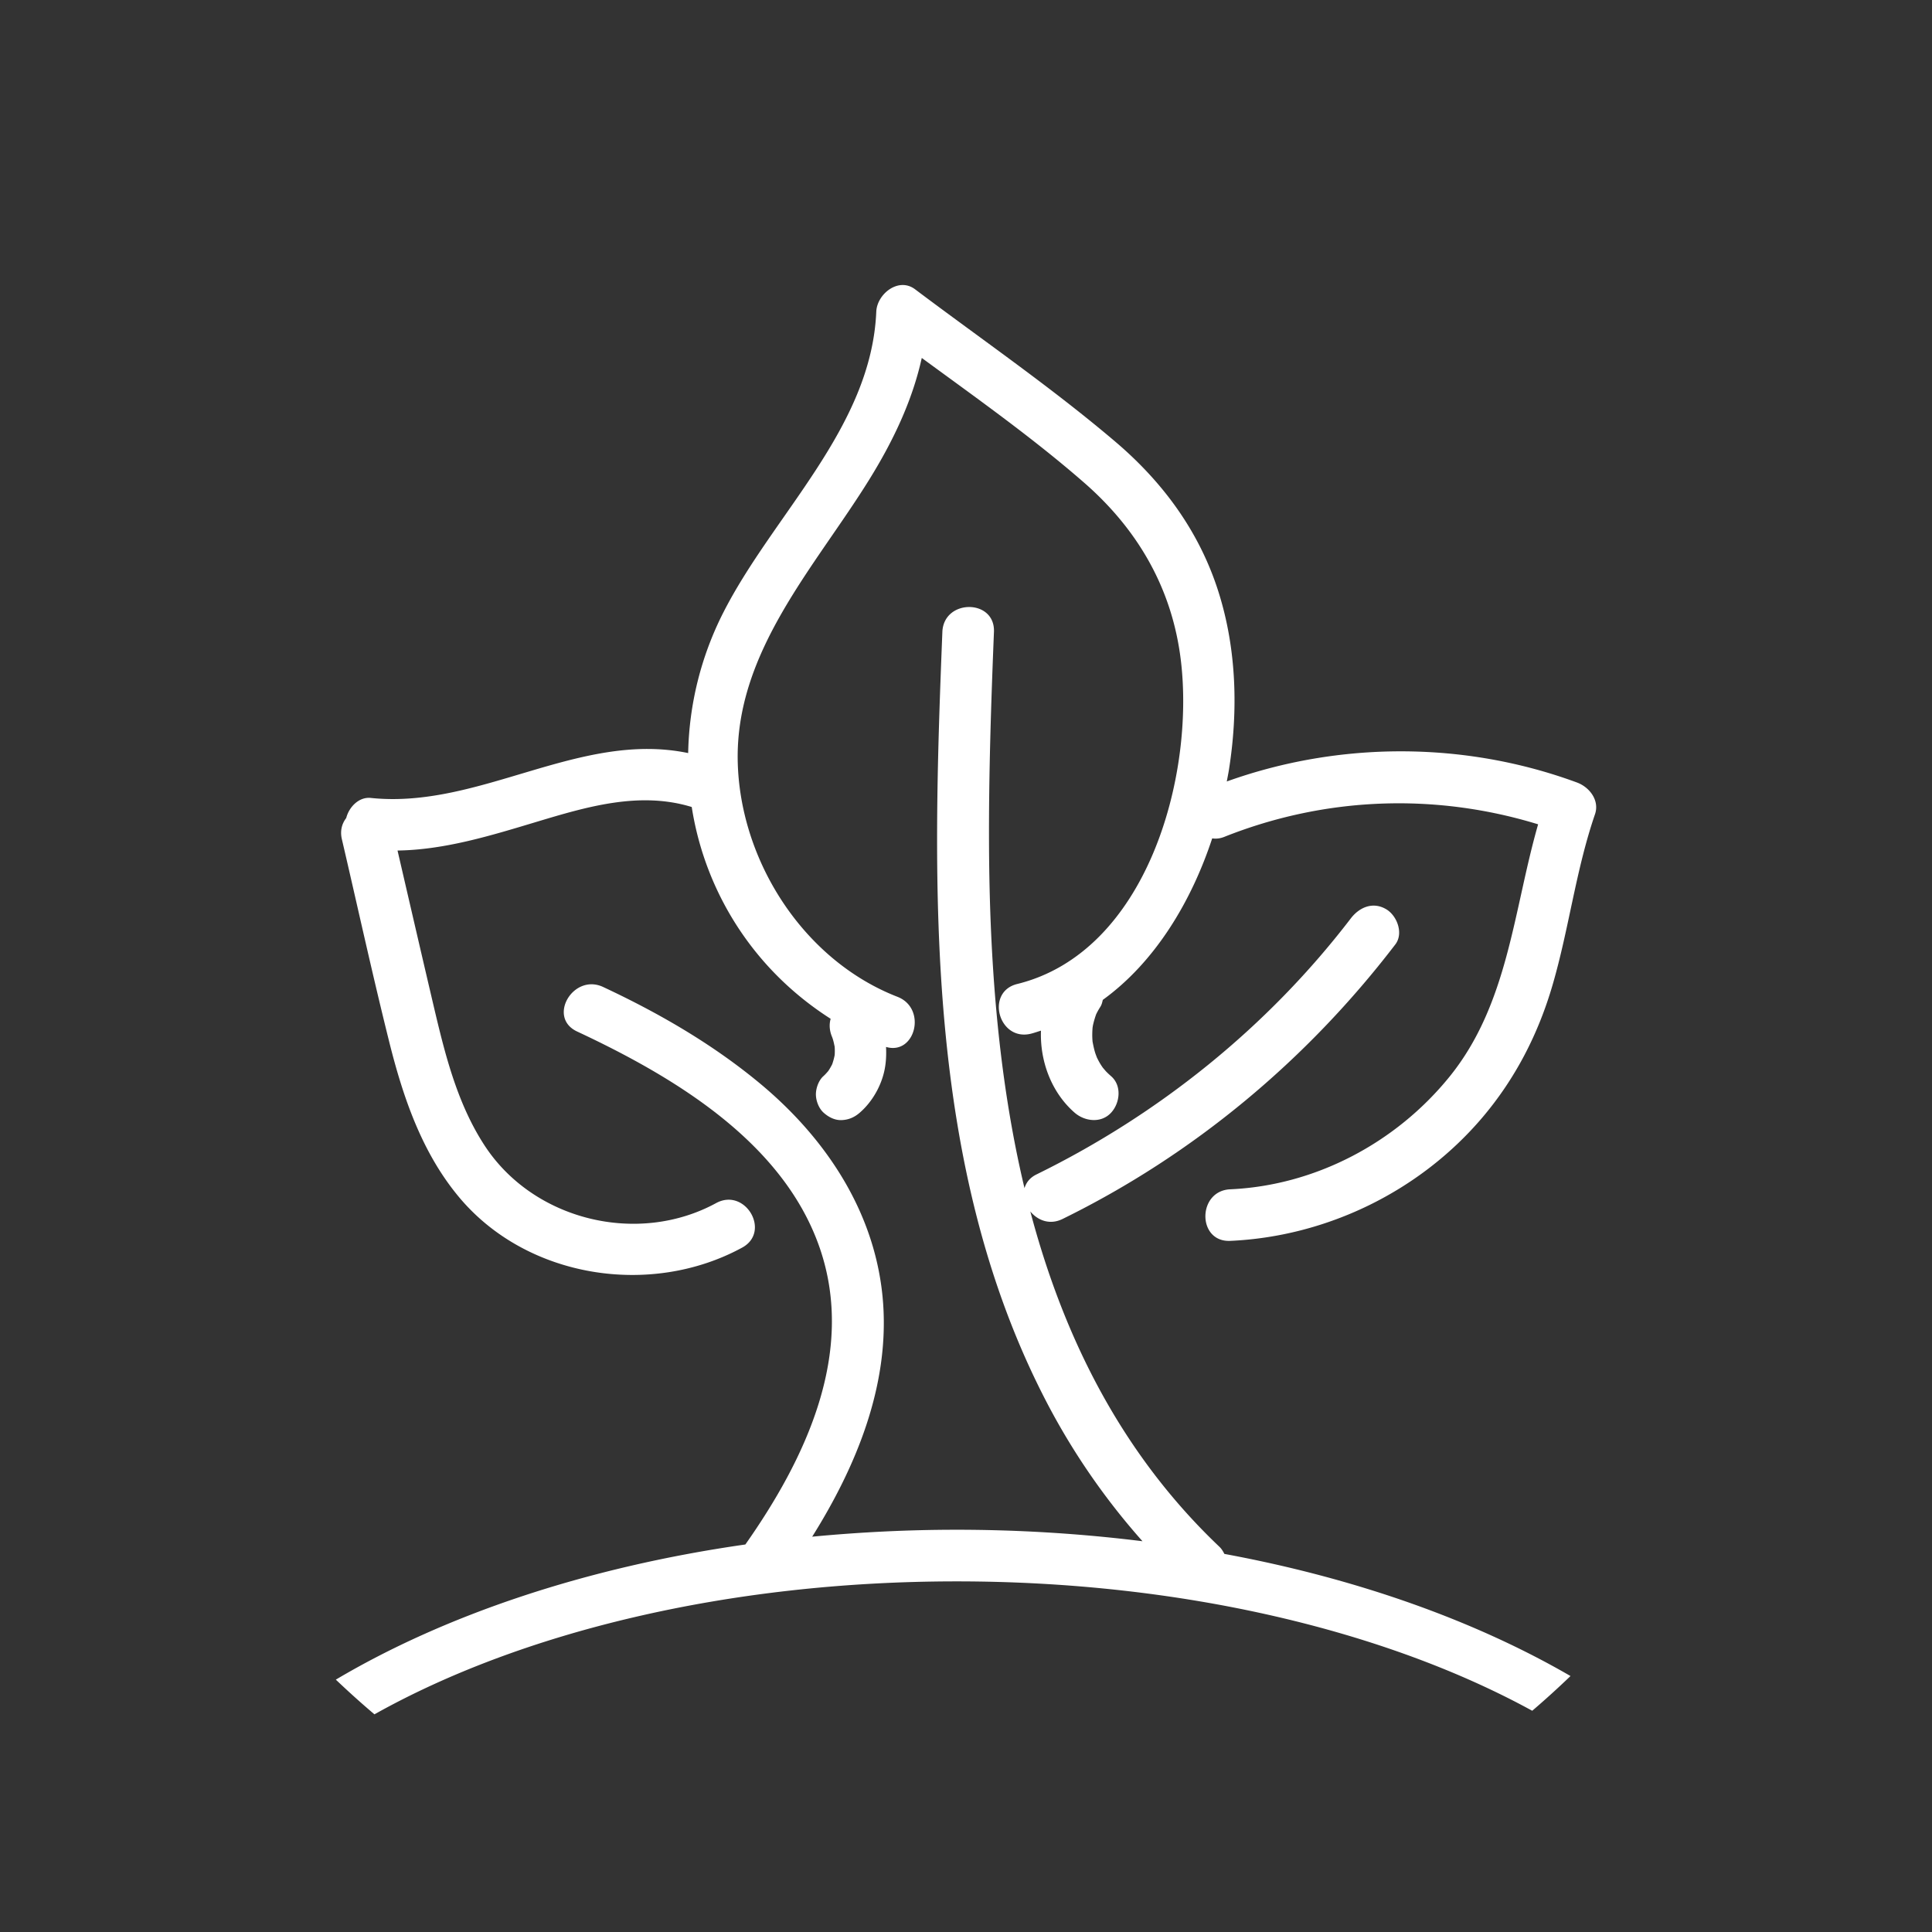 <svg version="1.1" id="レイヤー_1" xmlns="http://www.w3.org/2000/svg" x="0" y="0" width="236" height="236" xml:space="preserve"><rect width="100%" height="100%" fill="#333333" stroke="none"/><style>.st0{fill:#fff}</style><path class="st0" d="M41.023 205.173c1.533 1.457 3.1 2.873 4.717 4.238 17.825-9.988 43.096-16.241 71.106-16.241 27.602 0 52.546 6.073 70.321 15.805 1.6-1.369 3.158-2.785 4.675-4.242-11.592-6.72-26.032-11.915-42.281-14.918-.155-.302-.323-.601-.613-.878-12.004-11.407-19.043-25.645-23.092-40.954.886 1.071 2.348 1.697 3.935.92 15.994-7.846 29.837-19.404 40.652-33.537 1.033-1.352.21-3.528-1.13-4.309-1.621-.949-3.272-.227-4.309 1.13-10.147 13.255-23.423 23.932-38.392 31.273-.836.407-1.273 1.021-1.466 1.68-3.242-13.587-4.267-27.917-4.334-41.824-.042-8.715.252-17.422.601-26.128.164-4.053-6.136-4.049-6.3 0-1.256 31.462-2.209 65.461 12.781 94.181a83.954 83.954 0 0011.663 16.897 184.564 184.564 0 00-22.705-1.403c-6.014 0-11.903.302-17.64.848 5.351-8.539 9.37-18.283 8.669-28.426-.756-10.903-6.871-20.177-15.141-27.014-5.783-4.784-12.281-8.534-19.068-11.71-3.65-1.705-6.854 3.721-3.179 5.439 11.726 5.485 25.145 13.44 29.631 26.414 4.439 12.835-1.722 25.796-9.076 36.25-19.449 2.78-36.698 8.609-50.025 16.509z"/><path class="st0" d="M47.521 127.171c1.697 6.812 3.994 13.612 8.56 19.072 8.282 9.904 23.39 12.247 34.574 6.157 3.562-1.94.386-7.379-3.179-5.439-9.572 5.212-22.298 2.117-28.274-7.022-3.436-5.254-4.918-11.462-6.334-17.497-1.449-6.178-2.877-12.365-4.309-18.547 5.767-.084 11.411-1.827 16.913-3.482 6.174-1.856 12.638-3.793 19.026-1.835a37.445 37.445 0 005.909 15.103c2.948 4.389 6.707 7.984 11.059 10.769-.206.722-.139 1.508.197 2.268-.017-.046-.038-.088-.055-.134.172.412.26.844.349 1.281.025.34.025.68 0 1.025a7.995 7.995 0 01-.302 1.113c-.147.29-.307.571-.491.84-.185.206-.365.42-.575.605-.584.508-.924 1.478-.924 2.226 0 .773.344 1.697.924 2.226.601.55 1.39.962 2.226.924.869-.038 1.571-.349 2.226-.924 1.537-1.336 2.663-3.347 3.037-5.351.168-.899.197-1.785.155-2.663 3.566 1.046 5.04-4.704 1.394-6.124-11.432-4.444-19.19-16.51-19.509-28.631-.353-13.444 9.374-23.772 16.04-34.511 2.898-4.67 5.271-9.605 6.439-14.897 6.737 4.939 13.621 9.807 19.883 15.28 6.544 5.725 10.702 12.923 11.76 21.622 1.73 14.217-4.137 35.666-19.984 39.572-3.935.97-2.268 7.048 1.676 6.073.42-.105.819-.252 1.226-.374-.139 3.734 1.281 7.556 4.112 10.021 1.243 1.079 3.251 1.315 4.456 0 1.088-1.184 1.327-3.301 0-4.456a9.952 9.952 0 01-.617-.58c-.076-.08-.311-.365-.378-.437-.071-.101-.143-.202-.172-.248a7.986 7.986 0 01-.386-.655c-.063-.122-.126-.244-.185-.365-.046-.126-.16-.424-.189-.512-.151-.47-.248-.949-.34-1.436a9.18 9.18 0 01-.034-.978c.004-.248.017-.496.038-.739.013-.071.025-.143.029-.185.097-.483.239-.949.399-1.411.034-.071.067-.143.105-.214.13-.252.273-.496.424-.731.16-.252.223-.542.29-.832 6.409-4.637 10.823-12.025 13.364-19.727.445.063.924.034 1.466-.181 12.323-4.91 25.746-5.405 38.346-1.537-3.037 10.571-3.637 21.97-10.836 30.845-6.539 8.064-16.372 13.272-26.771 13.738-4.036.181-4.061 6.481 0 6.3 11.773-.529 23.104-6.035 30.761-15.028 4.07-4.784 6.884-10.273 8.631-16.3 1.995-6.867 2.835-14.007 5.162-20.786.584-1.705-.685-3.318-2.201-3.877-13.713-5.057-29.039-5.057-42.777-.126.084-.462.181-.924.256-1.382 1.147-7.237.953-14.763-1.273-21.785-2.318-7.325-6.762-13.377-12.583-18.325-7.787-6.623-16.309-12.482-24.473-18.627-2.033-1.533-4.649.58-4.742 2.722-.601 14.2-12.625 24.788-18.715 36.821a39.519 39.519 0 00-4.263 17.107c-13.293-2.759-25.456 6.871-38.77 5.481-1.445-.151-2.659 1.105-2.999 2.453-.512.664-.777 1.537-.533 2.583 1.918 8.225 3.72 16.478 5.761 24.664z"/></svg>